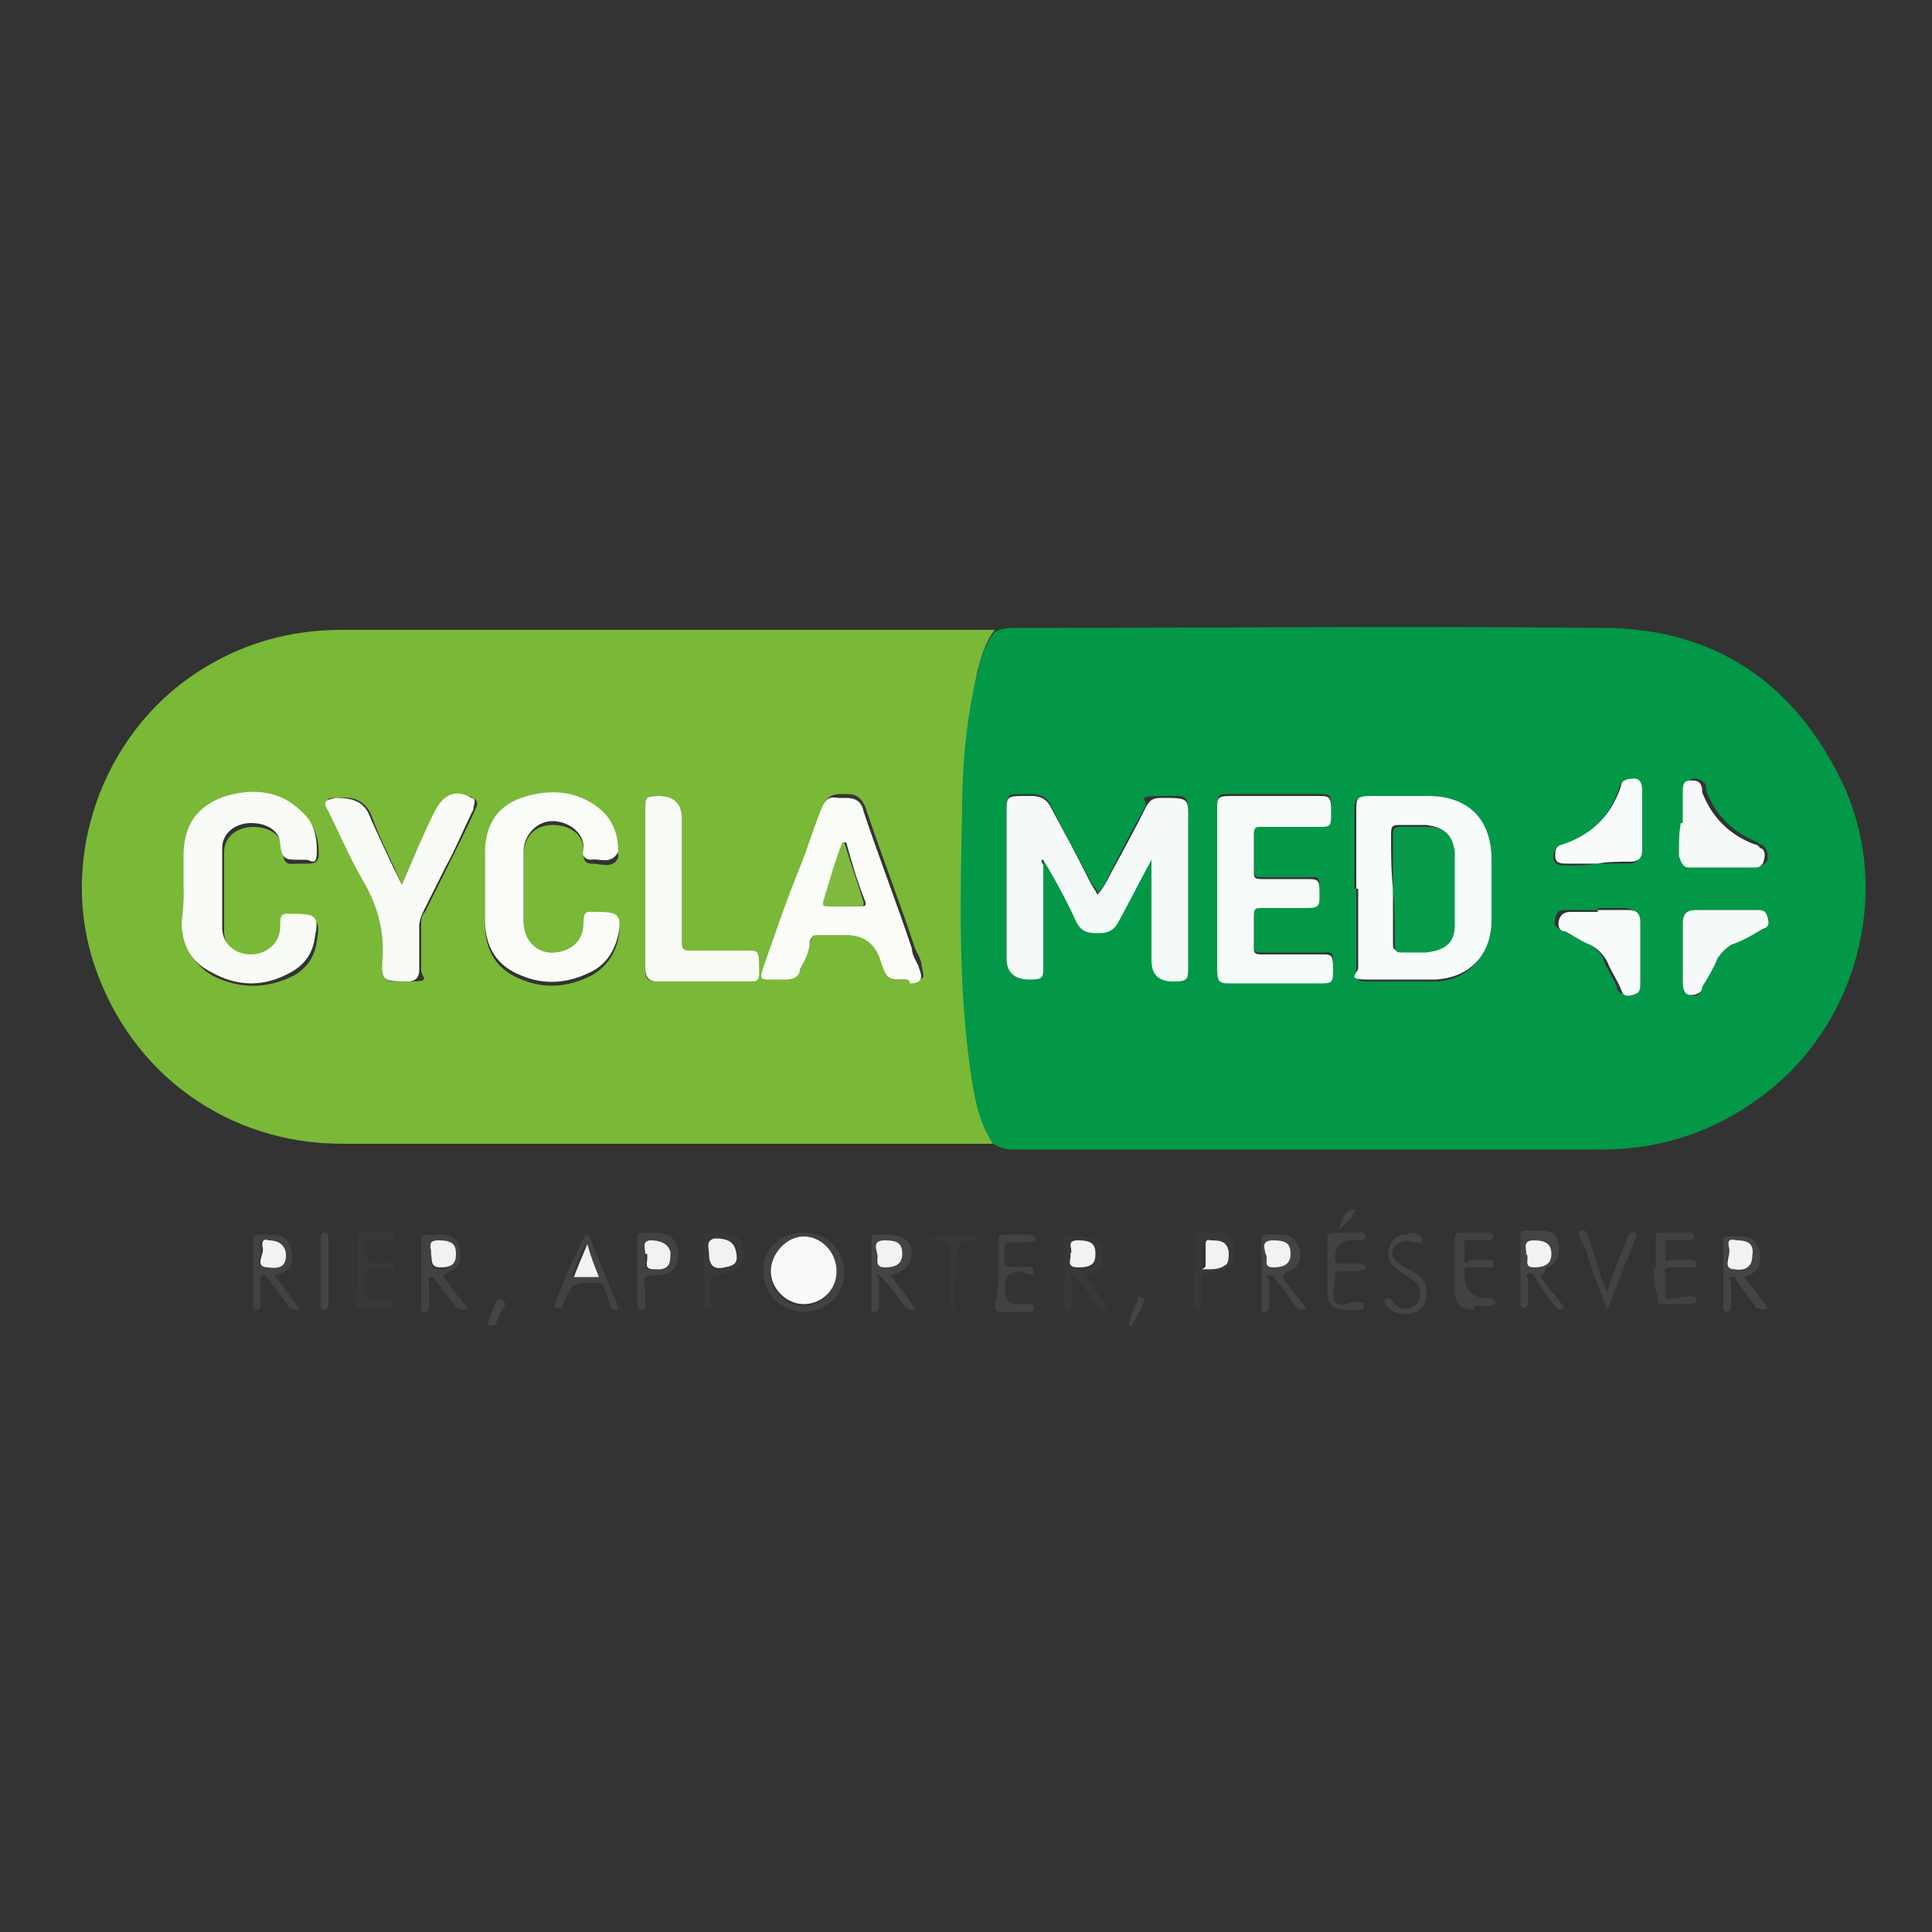 <?xml version="1.0" encoding="UTF-8"?>
<svg xmlns="http://www.w3.org/2000/svg" version="1.1" viewBox="0 0 100 100">
  <rect x="0" y="0" width="100" height="100" fill="#333333" stroke="none"/>
  <defs>
    <style>
      .cls-1 {
        fill: #f8fbf4;
      }

      .cls-2 {
        fill: #7ab837;
      }

      .cls-3 {
        fill: #444443;
      }

      .cls-4 {
        fill: #f9fcf7;
      }

      .cls-5 {
        fill: #f9f9f8;
      }

      .cls-6 {
        fill: #f1f2f1;
      }

      .cls-7 {
        fill: #7fba3f;
      }

      .cls-8 {
        fill: #383937;
      }

      .cls-9 {
        fill: #f9fbf6;
      }

      .cls-10 {
        fill: #f7fbf9;
      }

      .cls-11 {
        fill: #029848;
      }

      .cls-12 {
        fill: #089a4b;
      }

      .cls-13 {
        fill: #f6fbf8;
      }

      .cls-14 {
        fill: #424241;
      }

      .cls-15 {
        fill: #f5faf8;
      }
    </style>
  </defs>
  <!-- Generator: Adobe Illustrator 28.6.0, SVG Export Plug-In . SVG Version: 1.2.0 Build 709)  -->
  <g>
    <g id="Calque_1">
      <path class="cls-2" d="M51.4,59.2H17.7c-5.9,0-10.9-3.6-12.8-9.2s.4-12,5.3-15.2c2.3-1.5,4.8-2.2,7.5-2.2h33.8c-.5.6-.7,1.4-.9,2.1-.5,2.4-.7,4.8-.8,7.2,0,4.4-.2,8.8.4,13.2.2,1.5.4,2.8,1.2,4.1ZM46.9,50.7h.3c.6,0,.7,0,.5-.7,0-.4-.3-.7-.4-1.1-.8-2.4-1.7-4.7-2.5-7.1-.2-.5-.5-.7-.9-.7h-.4c-.5,0-.7.2-.9.6-.3,1-.7,2-1.1,3-.6,1.7-1.2,3.5-1.9,5.2-.2.5,0,.6.4.6h.8c.4,0,.6-.2.7-.5,0-.5.3-1,.5-1.4,0-.3.2-.4.5-.4h1.4q1.4,0,1.8,1.4c.2,1.1.3,1.1,1.2,1.1ZM9.5,46v1.9c0,1.1.5,2,1.5,2.6,1.4.7,2.8.7,4.2,0,.7-.4,1.1-1,1.2-1.8.2-1.1,0-1.2-1-1.2h-.1q-.7,0-.7.7c0,.8-.7,1.4-1.5,1.4s-1.5-.5-1.5-1.4v-4.1c0-.8.7-1.3,1.5-1.3s1.5.4,1.5,1.1c.1,1,.3.8,1,.8h.4c.4,0,.5-.2.5-.5,0-.8-.2-1.5-.8-2-1.2-1-2.5-1.2-3.9-.8-1.5.5-2.2,1.5-2.2,3.1-.1.5-.1,1,0,1.6ZM25.1,46v1.8c0,1.4.6,2.4,1.9,2.9,1.2.5,2.4.4,3.6-.2.7-.4,1.2-1,1.4-1.9.2-1,0-1.2-1-1.2h-.2c-.4,0-.6,0-.6.6s-.4,1.2-1,1.4c-1.1.3-2.1-.3-2.1-1.5v-3.6c0-1,.6-1.6,1.5-1.6s1.7.5,1.6,1.5c0,.3.1.5.4.5.5,0,1.1.3,1.4-.3h0c0-.9-.1-1.7-.8-2.2-1.1-1-2.5-1.2-3.9-.8-1.5.4-2.2,1.4-2.2,3v1.6ZM20.8,45.8c-.5-1.2-1.1-2.3-1.5-3.4-.3-.9-.9-1.2-1.8-1.1-.6,0-.7,0-.4.7.6,1.2,1.1,2.4,1.8,3.6.7,1.3,1.1,2.6,1,4s.1,1.2,1.3,1.2.6-.2.6-.6v-2.3c0-.3,0-.5.2-.7l1.2-2.4c.5-1,1-2,1.4-2.9.1-.2.2-.4-.1-.6-.6-.3-1.7,0-1.9.7-.7,1.2-1.2,2.4-1.8,3.8ZM33.4,46v4.1c0,.4,0,.7.6.7h4.7c.5,0,.6-.2.6-.8s0-.8-.6-.8h-2.9c-.4,0-.5,0-.5-.5v-6.3q0-1.2-1.2-1.2c-.6,0-.7,0-.7.7v4.1Z"/>
      <path class="cls-11" d="M51.4,59.2c-.8-1.2-1-2.6-1.2-4-.6-4.4-.5-8.8-.4-13.2,0-2.4.2-4.8.8-7.2.2-.8.4-1.5.9-2.1.4-.2.8-.2,1.2-.2,10.1,0,20.2-.1,30.2,0,5.8,0,10,2.8,12.5,8.1,2.6,5.6.7,12.6-4.3,16.2-2.4,1.8-5.2,2.7-8.2,2.7h-30.5c-.5,0-.8-.2-1-.3ZM59.6,44.5h0v5.1q0,1.1,1.1,1.1c.7,0,.7,0,.8-.8v-7.4c0-1.5,0-1.3-1.4-1.3s-.7.2-.8.5c-.6,1.1-1.2,2.2-1.8,3.4-.2.4-.3.8-.7,1.1,0-.2-.2-.3-.3-.5-.7-1.3-1.4-2.6-2.1-4-.2-.4-.5-.6-1-.6h-.5c-.7,0-.8,0-.8.8v7.6q0,1.2,1.2,1.1c.6,0,.7,0,.7-.7,0-1.7,0-3.5,0-5.2,0,0,0-.3,0-.3.6,1.1,1.2,2.1,1.7,3.2.3.6.7.6,1.2.6s.8-.2,1-.6c.5-.9,1-2,1.6-3.1ZM70.2,46v4.2c0,.4,0,.6.5.6h3.5c1.8,0,2.9-1.3,2.9-3.1v-3.1c0-2.1-1.1-3.3-3.3-3.3h-3c-.6,0-.7,0-.7.7,0,1.3,0,2.6,0,4ZM63,46v4.1c0,.5,0,.7.7.7h4.7c.5,0,.6,0,.6-.8s0-.7-.6-.7h-3.1c-.3,0-.4,0-.4-.4v-1.6c0-.3,0-.4.4-.4h2.3c.6,0,.7,0,.7-.8s0-.7-.7-.7h-2.3c-.3,0-.4,0-.4-.4v-1.9c0-.3,0-.4.4-.4h2.9c.6,0,.7,0,.7-.8s0-.8-.7-.8h-4.5c-.6,0-.7,0-.7.7v4.2ZM87.1,42.6v1.6c0,.3,0,.6.5.6h3.5c.2,0,.4-.2.4-.4,0-.2,0-.4-.2-.6s-.2,0-.3-.2c-1.3-.5-2.2-1.4-2.7-2.7,0,0,0,0,0-.2,0-.2-.3-.4-.6-.4-.3,0-.4.3-.4.6,0,.6,0,1.1-.1,1.7ZM89.3,47.1h-1.5c-.5,0-.7.2-.7.7v3.1c0,.3,0,.5.4.6s.5,0,.6-.4c.3-.5.5-1,.8-1.5.2-.3.4-.6.7-.7.5-.2,1-.5,1.6-.8.3,0,.4-.4.3-.6,0-.3-.3-.4-.6-.4-.5,0-1.1,0-1.6,0ZM82.7,47.1h-1.6c-.3,0-.5,0-.6.4s0,.5.3.6c.4.2.9.5,1.3.7s.8.5.9.9c.2.5.5.9.7,1.4,0,.3.3.4.6.3s.4-.3.4-.6v-3.2c0-.4-.2-.6-.6-.6-.4,0-.9,0-1.4,0ZM82.7,44.7h1.6c.4,0,.6-.2.6-.6v-3.1c0-.3,0-.5-.4-.6s-.6,0-.7.4c-.5,1.5-1.5,2.5-3,3-.3,0-.4.3-.4.6,0,.3.3.4.6.4.6,0,1.1,0,1.7-.1Z"/>
      <path class="cls-14" d="M41.6,63.8c1.2,0,2.1.9,2.1,2.1s-1,2-2.1,2-2.1-.9-2.1-2.1.9-2,2.1-2ZM43.3,65.8c0-1-.8-1.7-1.7-1.7s-1.7.8-1.7,1.8.8,1.7,1.7,1.7,1.7-.8,1.7-1.8Z"/>
      <path class="cls-3" d="M90.2,66c.2.3.5.6.7.9s.4.5.6.8c-.3.2-.4,0-.6,0-.3-.5-.7-.9-1-1.4,0,0,0-.3-.3-.2-.2,0,0,.2,0,.3v1.2c0,0,0,.3-.2.3s-.2-.2-.2-.3v-3.3c0-.3,0-.3.3-.3h.6c.6,0,.9.3,1,.9,0,.6,0,.9-.8,1.2q0,0,0,0ZM89.9,64.2c-.2,0-.5,0-.4.4,0,.4-.4.9.3,1.1.6,0,.9-.2.9-.7s-.2-.8-.8-.8Z"/>
      <path class="cls-3" d="M66.3,66c.4.6.9,1.2,1.3,1.7-.3.2-.4,0-.5,0-.3-.5-.7-1-1.1-1.5,0,0,0-.2-.3-.2s0,.2,0,.3v1.3c0,0,0,.3-.2.3s-.2,0-.2-.3v-3.4c0-.2,0-.3.3-.3h.7c.6,0,.9.4,1,.9,0,.6-.2.9-.8,1.1,0,0,0,0-.1.2ZM65.5,64.9c.2.2-.3.7.4.7s.9-.2.9-.7-.2-.7-.9-.7c-.6,0-.2.4-.4.7Z"/>
      <path class="cls-3" d="M79.7,66c.4.6.9,1.2,1.3,1.7-.3.2-.4,0-.6-.2-.3-.4-.6-.8-.9-1.3,0,0-.2-.4-.4-.3s0,.3,0,.4v1.1c0,0,0,.3-.2.3s-.2-.2-.2-.3v-3.4c0-.2,0-.3.3-.3h.9c.5,0,.8.4.8.9s-.2.9-.7,1q0,.3-.2.4h0ZM79,64.9c.2.2-.3.7.4.7s.9-.2.9-.7-.3-.7-.9-.7c-.6,0-.2.4-.4.7Z"/>
      <path class="cls-3" d="M46.1,66c.2.3.4.6.7.9l.6.9c-.3,0-.4,0-.6-.2-.3-.4-.6-.9-1-1.3s-.2-.3-.3-.3c-.2,0,0,.2,0,.4v1.2c0,0,0,.3-.2.3s-.2,0-.2-.3v-3.4c0-.2,0-.3.3-.3h.5c.8,0,1.2.3,1.3.9,0,.5-.2.9-1,1.2ZM45.4,64.9c0,.2-.3.7.4.7s.9-.2.9-.7-.3-.7-.9-.7c-.7,0-.3.4-.4.7Z"/>
      <path class="cls-14" d="M14.2,66c.5.6.9,1.2,1.3,1.8-.3,0-.5,0-.6-.2-.3-.5-.7-.9-1-1.4-.1,0-.1-.3-.3-.2s-.1.2-.1.3v1.2c0,0,0,.3-.2.3s-.2-.2-.2-.3v-3.3c0-.2.1-.3.3-.3h.7c.6,0,.9.3,1,.9.1.6-.1,1-.8,1.2.1,0,0,0,0,0ZM13.9,64.2c-.3,0-.5,0-.4.4.1.3-.4.9.3,1,.6,0,.9-.2.9-.6.1-.6-.1-.8-.8-.8Z"/>
      <path class="cls-14" d="M22.9,66c.4.6.9,1.2,1.3,1.7-.3.2-.4,0-.6,0-.3-.5-.7-.9-1-1.4-.1,0-.1-.3-.3-.2-.2,0-.1.2-.1.3v1.2c0,0,0,.3-.2.3s-.2,0-.2-.3v-3.4c0-.2.1-.3.3-.3h.8c.6,0,.9.4.9.9.1.6-.2.9-.7,1.1q0,0-.2.2ZM22.3,64.9c.1.3-.2.8.4.8s.8-.2.8-.7-.3-.7-.9-.7c-.6,0-.2.3-.3.6Z"/>
      <path class="cls-14" d="M68.7,65.8v-1.6c0-.3,0-.4.4-.4h1.3c0,0,.3,0,.3.2s-.2.2-.3.2h-.4q-.9,0-.9.9c0,.2,0,.3.3.3h.9c0,0,.4,0,.4.2s-.2,0-.4.2h-.9c-.2,0-.3,0-.3.3h0c0,.5-.2,1,0,1.3.2.3.7,0,1.1,0s.4,0,.4.2-.2.2-.4.2h-.6q-.9,0-.9-1c0-.4,0-.8,0-1.1Z"/>
      <path class="cls-8" d="M56.1,66c.5.6.9,1.2,1.3,1.8-.3,0-.4,0-.6-.2-.3-.4-.6-.9-1-1.3s-.2-.4-.3-.3c-.2,0,0,.3,0,.5v1.1c0,0,0,.3-.2.3s-.2-.2-.2-.3v-3.3c0-.2,0-.3.3-.3h.7c.6,0,.9.4,1,.9,0,.6-.2.9-.8,1.1q0,0-.1,0ZM55.4,64.9c.2.2-.3.7.4.7s.9-.2.9-.7-.3-.7-.9-.7c-.7,0-.3.4-.4.7Z"/>
      <path class="cls-14" d="M85.7,65.8v-1.7c0-.3,0-.3.3-.3h1.4c0,0,.3,0,.3.2s-.2.2-.3.2h-.5c-.2,0-.6,0-.7,0,0,.3,0,.6,0,1,0,.2.2,0,.3,0h1c0,0,.3,0,.3.2s0,.2-.3.2h-1c-.2,0-.4,0-.3.3,0,.4,0,.9,0,1.2s.8,0,1.2,0,.4,0,.4.2-.2.2-.4.2h-1.2c-.3,0-.4,0-.4-.4-.2-.5-.2-1-.2-1.6h0Z"/>
      <path class="cls-14" d="M76.3,67.8q-1,0-1-1v-2.6c0-.3,0-.4.4-.4h1.2c0,0,.4,0,.4.2s-.2.2-.3.2h-.5c-.2,0-.6,0-.7,0,0,.3,0,.6,0,1s.2,0,.3,0h1c0,0,.2,0,.2.2s0,.2-.2.2h-1c-.3,0-.3,0-.3.3q0,1.3,1.2,1.3c0,0,.4,0,.4.2s-.2.2-.4.2c-.3,0-.5,0-.7,0Z"/>
      <path class="cls-14" d="M32,67.6c0,0,0,.2-.1.2s-.3,0-.3-.2c-.1-.3-.2-.6-.3-.9-.1-.2-.2-.3-.4-.3h-.1c-1.1,0-1.2,0-1.6,1-.1.2-.1.4-.4.3-.2,0,0-.3,0-.4.4-1.1.9-2.2,1.4-3.2,0,0,.1-.2.2-.2s.1.2.2.3c.4,1.1.9,2.2,1.3,3.2,0,0,.1,0,0,.2ZM31,66.1c-.2-.5-.4-1.1-.7-1.7-.3.6-.5,1.1-.7,1.7h1.4Z"/>
      <path class="cls-8" d="M18.5,65.8v-1.7c0-.2,0-.3.3-.3h1.4c.1,0,.2,0,.2.2s-.1.2-.3.2h-1c-.2,0-.3,0-.3.3q0,.9.9.9c.2,0,.7-.2.7.2s-.4,0-.7,0q-.9,0-.9.9t.8.8h.5c.1,0,.2,0,.2.2s-.1.2-.2.2h-1.5c-.3,0-.2-.2-.2-.3.1-.6.1-1.1.1-1.7Z"/>
      <path class="cls-14" d="M51.7,65.8v-1.6c0-.3,0-.3.3-.3h1.3c0,0,.3,0,.3.2s-.2.2-.3.2h-.9c-.3,0-.4,0-.4.4,0,1-.2.8.8.9.2,0,.7-.2.7.2s-.5,0-.7,0q-.8,0-.8.9t.8.8h.5c0,0,.2,0,.2.2s0,.2-.2.2h-1.5c-.3,0-.3-.2-.3-.3.2-.8.2-1.4.2-1.9Z"/>
      <path class="cls-8" d="M36.4,65.8v-1.6c0-.3,0-.4.4-.4h.6c.7,0,1.1.4,1.1,1s-.3,1-1,1.1-.7,0-.7.8v.6c0,0,0,.4-.2.4s-.2-.2-.2-.4c0-.4,0-1,0-1.5ZM36.7,64.9q0,.9.8.7c.5,0,.6-.3.6-.8,0-.5-.4-.7-1.1-.7-.5,0-.2.5-.3.8Z"/>
      <path class="cls-8" d="M61.9,65.8v-1.7c0-.2,0-.3.2-.3.4,0,.8,0,1.1,0,.5,0,.7.4.7.9,0,.6-.2.9-.6,1.1,0,0-.2,0-.3,0-.3,0-.6,0-.8.2,0,.2,0,.5,0,.8v.6c0,0,0,.3-.2.3s-.2,0-.2-.3c0-.7,0-1.2,0-1.8ZM62.6,64.2c0,0-.4,0-.4.2v1.1c0,0,0,.2,0,.2.3,0,.7,0,1-.2s.3-.5.2-.7c0-.5-.4-.7-.9-.6Z"/>
      <path class="cls-3" d="M72.9,63.8c.3,0,.5,0,.7.3q0,0,0,.2c0,.1-.2,0-.3,0s0,0-.2,0c-.3-.2-.7,0-.9.2-.2.3-.2.6.2.9.3.2.7.4,1,.6.4.3.5.7.4,1.2,0,.4-.4.7-.8.8-.5,0-.9,0-1.2-.4,0,0-.3-.3,0-.4.2,0,.2,0,.3.2.2.3.6.4.9.3s.4-.3.5-.5c0-.4,0-.7-.3-.9s-.6-.4-.9-.6c-.4-.3-.5-.6-.4-1.1.2-.6.5-.7,1-.7Z"/>
      <path class="cls-14" d="M33,65.8v-1.6c0-.3,0-.4.4-.4h.5c.8,0,1.2.4,1.2,1.1s-.3,1.1-1.1,1.1-.7.2-.6.7v.8c0,0,0,.3-.2.3s-.2-.2-.2-.4c0-.5,0-1,0-1.6ZM33.4,64.9v.3c0,.4,0,.6.5.5h.2c.4,0,.6-.4.5-.9,0-.4-.4-.6-1-.6s0,.4-.2.7c0,0,0,0,0,0Z"/>
      <path class="cls-14" d="M83.2,66.8c.3-.9.6-1.7,1-2.6,0,0,0-.2.2-.4,0,0,.2,0,.3,0,0,0,0,0,0,.2-.5,1.2-1,2.5-1.5,3.8-.4-1-.7-1.8-1-2.7,0-.3-.3-.7-.4-1,0,0-.2-.3,0-.4s.3,0,.4.3c.2.6.4,1.2.6,1.8,0,.3.2.6.3.9,0,0,0,0,0,0Z"/>
      <path class="cls-8" d="M49.4,66v1.5c0,0,0,.3,0,.3s-.2-.2-.2-.3v-2.7c0-.4,0-.6-.6-.6s-.5.2-.5,0,.4-.2.5-.2h1.7c0,0,.2,0,.3,0,0,.2,0,.2-.3.2q-.8,0-.8.9v.9Z"/>
      <path class="cls-3" d="M17,65.8v1.7c0,0,0,.3-.2.3s-.2,0-.2-.3v-3.4c0,0,0-.3.2-.3s.2.2.2.3v1.7Z"/>
      <path class="cls-3" d="M25.4,68.6c-.2,0-.1,0-.1-.3.1-.3.3-.7.4-1,.1,0,.1-.2.3,0s.2.2.1.3c-.2.3-.3.7-.5,1-.1,0-.2,0-.2,0Z"/>
      <path class="cls-3" d="M58.5,68.6c0,0-.2,0,0-.2,0-.4.3-.8.4-1.2,0-.2.2,0,.3,0s0,0,0,.2c-.2.5-.4.9-.7,1.3Z"/>
      <path class="cls-3" d="M69.3,63.6c.3-.9.5-1,.9-1-.2.3-.4.7-.9,1Z"/>
      <path class="cls-4" d="M46.9,50.7c-.9,0-1,0-1.3-.9q-.4-1.4-1.8-1.4h-1.4c-.3,0-.4,0-.5.4,0,.5-.3,1-.5,1.4,0,.3-.3.5-.7.5h-.8c-.5,0-.6,0-.4-.6.6-1.7,1.2-3.5,1.9-5.2.4-1,.7-2,1.1-3,.2-.5.4-.7.9-.6h.4c.5,0,.8.2.9.7.8,2.4,1.7,4.7,2.5,7.1,0,.4.3.7.4,1.1.2.5,0,.7-.5.7,0,0,0-.2-.2-.2ZM43.7,43.6h0c-.3,1-.6,2.1-1,3.1,0,.2,0,.2.2.2h1.7c.2,0,.2,0,.2-.2-.4-1-.7-2-1-3.1Z"/>
      <path class="cls-9" d="M9.5,46v-1.7c0-1.6.7-2.6,2.2-3.1,1.4-.4,2.8-.3,3.9.8.6.5.8,1.2.8,2s-.2.6-.5.5h-.4c-.7,0-.9,0-1-.8,0-.7-.7-1.1-1.5-1.1s-1.5.5-1.5,1.3v4.1c0,.9.7,1.4,1.5,1.4s1.5-.6,1.5-1.4.1-.7.7-.7h.1c1.1,0,1.2.2,1,1.2-.1.8-.5,1.4-1.2,1.8-1.4.8-2.8.8-4.2,0-1-.5-1.5-1.4-1.5-2.6.1-.6.1-1.2.1-1.8Z"/>
      <path class="cls-4" d="M25.1,46v-1.8c0-1.6.7-2.6,2.2-3,1.4-.4,2.8-.2,3.9.8.6.6.8,1.3.8,2.1h0c-.4.7-1,.3-1.4.4-.3,0-.5-.2-.4-.5.1-.9-.8-1.5-1.6-1.5s-1.5.7-1.5,1.6v3.6c0,1.2,1,1.9,2.1,1.5.6-.2,1-.7,1-1.4s.2-.6.6-.6h.2c1,0,1.2.2,1,1.2-.2.8-.6,1.5-1.4,1.9-1.2.6-2.4.7-3.6.2-1.3-.5-1.9-1.5-1.9-2.9s0-1,0-1.6Z"/>
      <path class="cls-9" d="M20.8,45.8c.6-1.4,1.1-2.6,1.7-3.8s1.4-1,1.9-.7c.3,0,.1.4.1.6-.5,1-.9,2-1.4,2.9l-1.2,2.4c-.1.2-.2.5-.2.7v2.3c0,.4-.2.6-.6.6-1.2,0-1.4,0-1.3-1.2.1-1.5-.3-2.8-1-4s-1.2-2.4-1.8-3.6c-.3-.5-.2-.6.4-.7.9,0,1.5.2,1.8,1.1.5,1.1,1,2.2,1.6,3.4Z"/>
      <path class="cls-1" d="M33.4,46v-4.1c0-.6,0-.7.7-.7q1.2,0,1.2,1.2v6.3c0,.4,0,.5.5.5h2.9c.5,0,.6,0,.6.8s0,.8-.6.8h-4.7c-.4,0-.6-.2-.6-.7,0-1.4,0-2.7,0-4.1Z"/>
      <path class="cls-15" d="M59.6,44.5c-.6,1.1-1.1,2.1-1.7,3.2-.2.4-.5.6-1,.6s-.9,0-1.2-.6c-.5-1.1-1.1-2.2-1.7-3.2-.2,0,0,.2,0,.3,0,1.7,0,3.5,0,5.2,0,.6,0,.7-.7.7q-1.2,0-1.2-1.1v-7.6c0-.7,0-.8.8-.8h.5c.5,0,.8.2,1,.6.7,1.3,1.4,2.6,2.1,4,0,0,.2.3.3.5.3-.3.5-.7.7-1.1.6-1.1,1.2-2.2,1.8-3.4.2-.4.4-.5.8-.5,1.5,0,1.4,0,1.4,1.3v7.4c0,.7,0,.8-.8.8q-1.1,0-1.1-1.1v-5.1c0,0,0,0,0-.1Z"/>
      <path class="cls-10" d="M70.2,46v-4.1c0-.5,0-.7.7-.7h3c2.1,0,3.3,1.2,3.3,3.3v3.1c0,1.8-1.1,3-2.9,3.1-1.2,0-2.3,0-3.5,0s-.5-.3-.5-.6v-2.1c0-.6,0-1.3,0-2ZM72.1,46v2.8c0,.3,0,.4.4.4h1.2c1,0,1.4-.4,1.5-1.4,0-1.3,0-2.5,0-3.8,0-.8-.5-1.2-1.4-1.3h-1.3c-.4,0-.5,0-.5.5,0,.9,0,1.9.1,2.8Z"/>
      <path class="cls-13" d="M63,46v-4.1c0-.6,0-.7.7-.7h4.5c.6,0,.7,0,.7.8s0,.8-.7.8h-2.9c-.3,0-.4,0-.4.4v1.9c0,.3,0,.4.4.4h2.3c.6,0,.7,0,.7.7s0,.8-.7.8h-2.3c-.3,0-.4,0-.4.4v1.6c0,.3,0,.4.4.4h3.1c.5,0,.6,0,.6.7s0,.8-.6.8h-4.7c-.5,0-.7,0-.7-.7,0-1.5,0-2.9,0-4.2Z"/>
      <path class="cls-15" d="M87.1,42.6v-1.6c0-.3,0-.6.4-.6.3,0,.5,0,.6.4,0,0,0,0,0,.2.5,1.3,1.4,2.2,2.7,2.7,0,0,.2,0,.3.2.2,0,.3.3.2.6,0,.2-.2.4-.4.4h-3.5c-.3,0-.4-.3-.5-.6,0-.7,0-1.2.1-1.7Z"/>
      <path class="cls-15" d="M89.3,47.1h1.6c.3,0,.5,0,.6.4s0,.5-.3.6c-.5.3-1,.6-1.6.8-.3.2-.5.4-.7.7-.2.5-.5,1-.8,1.5,0,.3-.3.4-.6.4-.3,0-.4-.3-.4-.6v-3.1c0-.5.2-.7.7-.7.5,0,1,0,1.5,0Z"/>
      <path class="cls-10" d="M82.7,47.1h1.6c.4,0,.6.2.6.6v3.2c0,.3,0,.5-.4.6s-.5,0-.6-.3c-.2-.5-.5-.9-.7-1.4-.2-.4-.5-.7-.9-.9-.5-.2-.9-.5-1.3-.7-.3,0-.4-.3-.3-.6s.3-.4.6-.4c.3,0,.8,0,1.4,0Z"/>
      <path class="cls-10" d="M82.7,44.7h-1.6c-.3,0-.6,0-.6-.4,0-.3,0-.5.4-.6,1.5-.5,2.5-1.5,3-3,0-.3.3-.4.7-.4.3,0,.4.3.4.6v3.1c0,.4-.2.6-.6.6-.7,0-1.2,0-1.7.1Z"/>
      <path class="cls-5" d="M43.3,65.8c0,1-.8,1.7-1.7,1.7s-1.7-.8-1.7-1.7.8-1.8,1.7-1.8c.9,0,1.7.8,1.7,1.8Z"/>
      <g>
        <path class="cls-6" d="M89.9,64.2c.6,0,.9.2.8.8,0,.5-.3.8-.9.7-.7,0-.2-.7-.3-1.1s0-.5.4-.4Z"/>
        <path class="cls-6" d="M65.5,64.9c0-.2-.3-.7.4-.7s.9.2.9.7-.3.7-.9.7-.2-.5-.4-.7Z"/>
        <path class="cls-6" d="M79,64.9c0-.3-.2-.7.4-.7s.9.2.9.7-.3.7-.9.7-.2-.5-.4-.7Z"/>
        <path class="cls-6" d="M45.4,64.9c0-.2-.3-.7.4-.7s.9.2.9.7-.3.7-.9.7-.3-.5-.4-.7Z"/>
        <path class="cls-6" d="M13.9,64.2c.6,0,.9.3.9.8s-.3.7-.9.6c-.8,0-.2-.7-.3-1-.1-.4.1-.5.3-.4Z"/>
        <path class="cls-6" d="M22.3,64.9c.1-.2-.3-.7.4-.7s.9.2.9.7-.2.7-.8.7-.4-.5-.5-.7Z"/>
        <path class="cls-6" d="M55.4,64.9c.2-.2-.3-.7.4-.7s.9.2.9.7-.2.7-.9.7-.3-.5-.4-.7Z"/>
        <path class="cls-6" d="M31,66.1h-1.3c.2-.5.4-1,.7-1.7.2.7.4,1.2.6,1.7Z"/>
        <path class="cls-6" d="M36.7,64.9c0-.3-.2-.7.3-.8.7,0,1,.2,1.1.7s0,.7-.6.8q-.8.2-.8-.7Z"/>
        <path class="cls-6" d="M62.6,64.2c.5,0,.9,0,1,.6,0,.3,0,.6-.2.7-.3.2-.6.2-1,.2s0,0,0-.2v-1.1c0-.3.2-.2.3-.2Z"/>
        <path class="cls-6" d="M33.4,64.9c0-.3-.2-.7.3-.7s.9.2,1,.6c0,.5,0,.8-.5.9h-.2c-.4,0-.6,0-.5-.5,0,0,0-.2,0-.3Z"/>
      </g>
      <path class="cls-7" d="M43.7,43.6c.3,1,.7,2.1,1,3.1,0,.2,0,.2-.2.2h-1.7c-.2,0-.2,0-.2-.2.3-1,.6-2.1,1-3.1h.1Z"/>
      <path class="cls-12" d="M72.1,46v-2.7c0-.4,0-.5.5-.5h1.3c.8,0,1.3.4,1.4,1.3,0,1.3,0,2.5,0,3.8,0,.9-.5,1.3-1.5,1.4h-1.2c-.3,0-.4,0-.4-.4,0-1.1,0-2-.1-2.9Z"/>
    </g>
  </g>
</svg>
